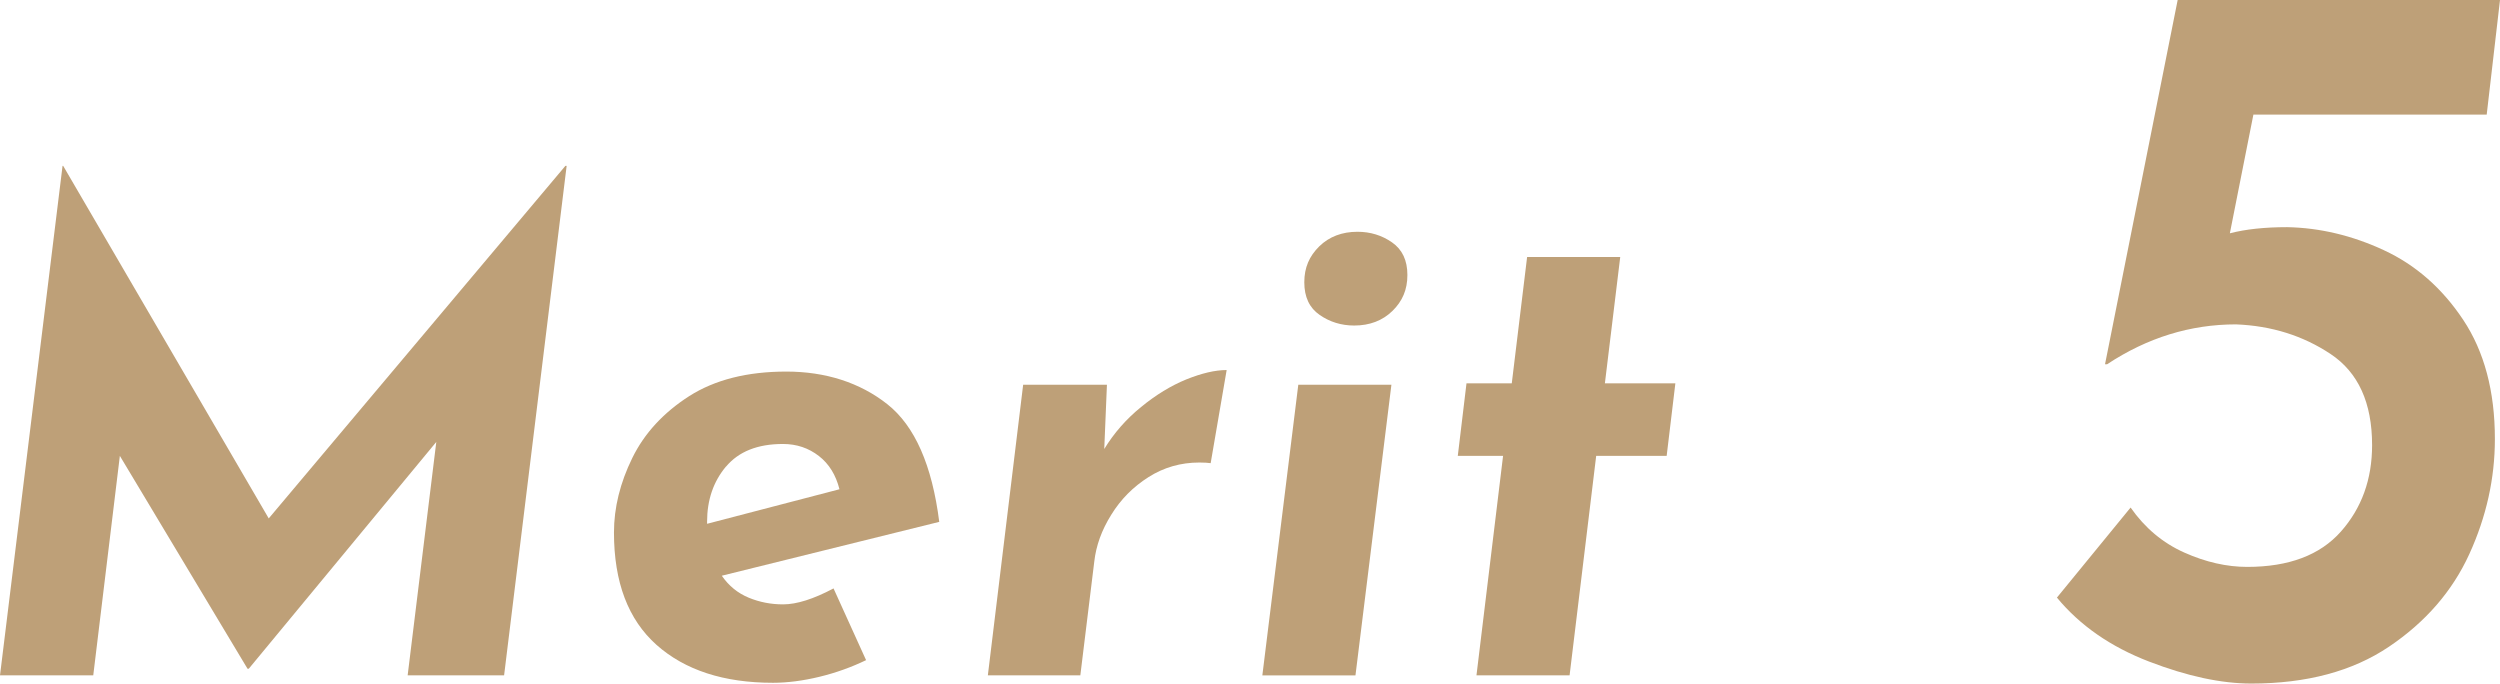 <?xml version="1.0" encoding="UTF-8"?>
<svg id="_レイヤー_2" data-name="レイヤー 2" xmlns="http://www.w3.org/2000/svg" viewBox="0 0 195.45 53.44">
  <defs>
    <style>
      .cls-1 {
        fill: #bea078;
      }
    </style>
  </defs>
  <g id="_テキスト" data-name="テキスト">
    <g>
      <path class="cls-1" d="m44.3,12.97l-4.89,39.83h-7.54l2.24-18.25-14.66,17.73h-.1l-9.98-16.64-2.08,17.16H0L4.89,12.97h.05l16.07,27.56,23.19-27.56h.1Z"/>
      <path class="cls-1" d="m65.16,45.99l2.55,5.62c-1.14.55-2.36.99-3.64,1.3-1.28.31-2.5.47-3.64.47-3.85,0-6.88-.99-9.1-2.96-2.22-1.98-3.33-4.9-3.33-8.79,0-1.94.48-3.88,1.43-5.82.95-1.94,2.44-3.55,4.45-4.84,2.01-1.28,4.54-1.92,7.59-1.92s5.75.85,7.9,2.55c2.15,1.7,3.5,4.77,4.06,9.2l-17,4.21c.55.8,1.26,1.37,2.11,1.72.85.35,1.74.52,2.68.52,1.07,0,2.39-.42,3.95-1.25Zm-8.4-9.52c-.99,1.18-1.48,2.62-1.48,4.32v.16l10.35-2.7c-.28-1.11-.81-1.98-1.61-2.6-.8-.62-1.73-.94-2.81-.94-1.98,0-3.46.59-4.45,1.77Z"/>
      <path class="cls-1" d="m86.32,35.12c.76-1.25,1.72-2.35,2.89-3.3,1.16-.95,2.34-1.67,3.54-2.16,1.2-.48,2.24-.73,3.15-.73l-1.25,7.28c-.21-.03-.5-.05-.88-.05-1.46,0-2.78.38-3.98,1.14-1.2.76-2.17,1.74-2.91,2.94-.75,1.2-1.19,2.42-1.33,3.67l-1.09,8.89h-7.23l2.76-22.72h6.55l-.21,5.04Z"/>
      <path class="cls-1" d="m108.78,30.08l-2.81,22.72h-7.28l2.81-22.72h7.28Zm-5.64-10.82c.78-.76,1.78-1.14,2.99-1.14,1.01,0,1.91.28,2.7.83.8.56,1.2,1.4,1.2,2.55s-.39,2.05-1.17,2.81c-.78.76-1.78,1.14-2.99,1.14-1.01,0-1.91-.28-2.7-.83-.8-.55-1.2-1.4-1.2-2.55s.39-2.04,1.17-2.81Z"/>
      <path class="cls-1" d="m126.67,20.09l-1.2,9.88h5.51l-.68,5.67h-5.51l-2.08,17.16h-7.28l2.08-17.16h-3.54l.68-5.67h3.54l1.2-9.88h7.28Z"/>
      <path class="cls-1" d="m186.37,19.56c2.48,1.15,4.55,2.96,6.2,5.44,1.65,2.48,2.48,5.59,2.48,9.32,0,3.09-.67,6.09-2,9-1.33,2.91-3.43,5.32-6.28,7.24-2.85,1.92-6.44,2.88-10.76,2.88-2.35,0-5.01-.57-8-1.72-2.99-1.15-5.39-2.81-7.2-5l5.76-7.04c1.12,1.6,2.52,2.77,4.2,3.52,1.68.75,3.32,1.12,4.92,1.12,3.25,0,5.69-.92,7.32-2.76,1.63-1.84,2.44-4.09,2.44-6.76,0-3.31-1.08-5.68-3.24-7.12-2.16-1.44-4.63-2.21-7.4-2.32-3.57,0-6.93,1.04-10.08,3.12h-.16l5.68-28.48h25.2l-1.04,8.96h-18.24l-1.84,9.28c1.23-.32,2.72-.48,4.48-.48,2.56.05,5.08.65,7.56,1.8Z"/>
    </g>
  </g>
</svg>